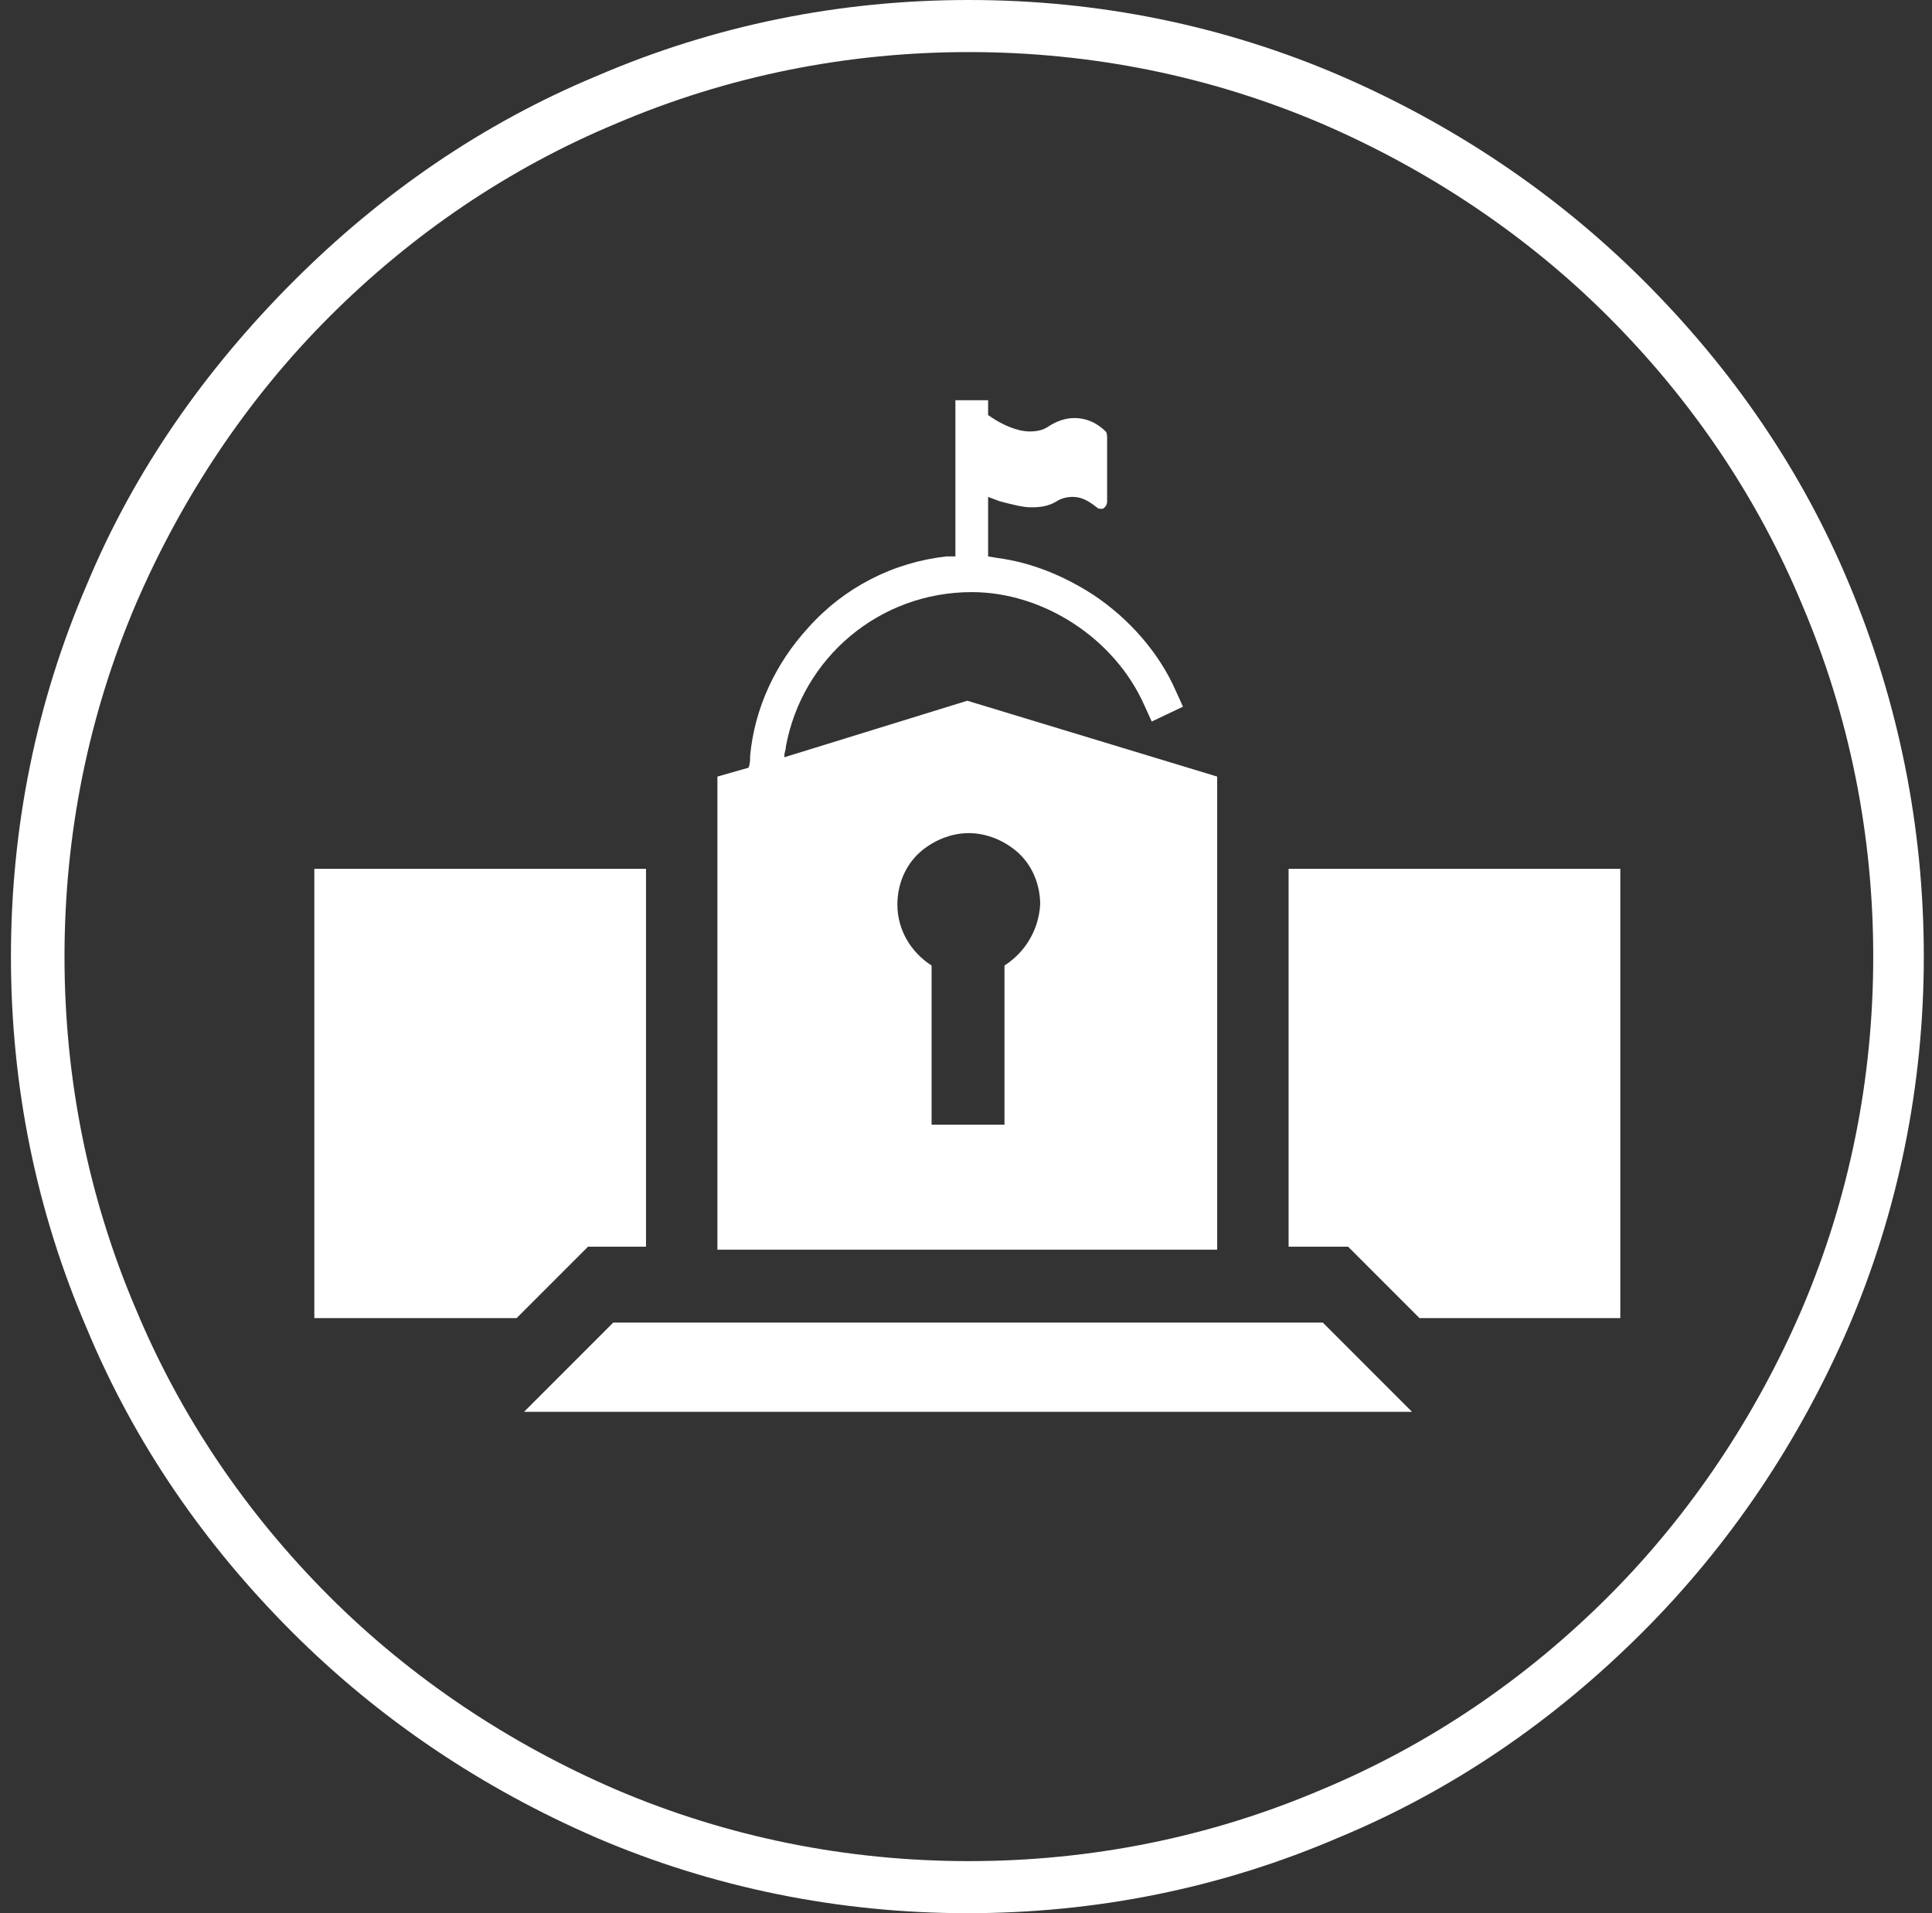 <svg width="101" height="100" viewBox="0 0 101 100" fill="none" xmlns="http://www.w3.org/2000/svg">
<rect x="0" y="0" width="101" height="100" fill="#333333" stroke="none"/>
<path d="M96.684 30.56C94.196 24.572 90.541 19.285 85.953 14.697C81.365 10.109 76 6.532 70.09 3.966C63.947 1.322 57.415 0 50.65 0C43.885 0 37.353 1.322 31.21 3.966C25.222 6.454 19.935 10.109 15.347 14.697C10.759 19.285 7.026 24.572 4.538 30.56C1.894 36.703 0.572 43.235 0.572 50C0.572 56.765 1.894 63.297 4.538 69.44C7.026 75.428 10.681 80.715 15.269 85.303C19.857 89.891 25.222 93.468 31.132 96.034C37.275 98.678 43.885 100 50.572 100C57.337 100 63.869 98.678 70.012 96.034C76 93.546 81.288 89.891 85.876 85.303C90.463 80.715 94.04 75.35 96.606 69.44C99.25 63.297 100.572 56.687 100.572 50C100.572 43.235 99.25 36.703 96.684 30.56ZM94.196 68.429C91.785 74.028 88.364 79.16 84.087 83.437C79.732 87.792 74.678 91.213 69.079 93.546C63.247 96.034 57.026 97.278 50.65 97.278C44.274 97.278 38.053 96.034 32.221 93.546C26.622 91.135 21.49 87.714 17.213 83.437C12.858 79.082 9.437 74.028 7.104 68.429C4.616 62.597 3.372 56.376 3.372 50C3.372 43.624 4.616 37.403 7.104 31.571C9.515 25.972 12.936 20.84 17.213 16.563C21.568 12.208 26.622 8.787 32.221 6.454C38.053 3.966 44.274 2.722 50.65 2.722C57.026 2.722 63.247 3.966 69.079 6.454C74.678 8.865 79.81 12.286 84.087 16.563C88.442 20.918 91.863 25.972 94.196 31.571C96.684 37.403 97.928 43.624 97.928 50C97.928 56.376 96.684 62.597 94.196 68.429Z" fill="white"/>
<path d="M50.568 36.626L41.003 39.581V39.503C41.003 39.347 41.081 39.192 41.081 39.036C41.936 34.37 45.98 30.949 50.801 30.949C54.533 30.949 58.266 33.36 59.821 36.859L60.21 37.714L61.843 36.937L61.454 36.081C60.599 34.137 59.044 32.349 57.177 31.105C55.622 30.094 53.911 29.394 52.123 29.161L51.656 29.083V25.972L52.278 26.206C52.901 26.361 53.445 26.517 53.911 26.517C54.456 26.517 54.844 26.439 55.233 26.206C55.467 26.05 55.778 25.972 56.089 25.972C56.555 25.972 56.944 26.206 57.333 26.517C57.411 26.595 57.488 26.595 57.566 26.595C57.644 26.595 57.644 26.595 57.644 26.595C57.799 26.517 57.877 26.361 57.877 26.206V22.862C57.877 22.784 57.877 22.629 57.799 22.551C57.566 22.318 57.022 21.851 56.166 21.851C55.7 21.851 55.233 22.007 54.767 22.318C54.533 22.473 54.222 22.551 53.834 22.551C53.134 22.551 52.356 22.162 51.89 21.851L51.656 21.696V20.918H49.946V29.083H49.479C46.68 29.394 44.114 30.716 42.247 32.815C40.537 34.682 39.448 37.014 39.215 39.503C39.215 39.736 39.215 39.892 39.137 40.125L37.504 40.591V65.319H63.631V40.591L50.568 36.626ZM52.512 50.467V58.787H48.701V50.467C47.613 49.767 46.913 48.601 46.913 47.279C46.913 46.268 47.302 45.257 48.079 44.557C48.779 43.935 49.712 43.546 50.645 43.546C51.579 43.546 52.512 43.935 53.212 44.557C53.989 45.257 54.378 46.268 54.378 47.279C54.3 48.601 53.6 49.767 52.512 50.467Z" fill="white"/>
<path d="M27.395 73.794L32.06 69.129H69.152L73.817 73.794H27.395Z" fill="white"/>
<path d="M74.208 68.896L70.476 65.163H67.365V45.412H84.706V68.896H74.208Z" fill="white"/>
<path d="M26.748 68.271H17.057V46.037H33.147V64.538H30.74H30.481L30.298 64.721L26.748 68.271Z" fill="white" stroke="white" stroke-width="1.25"/>
</svg>
